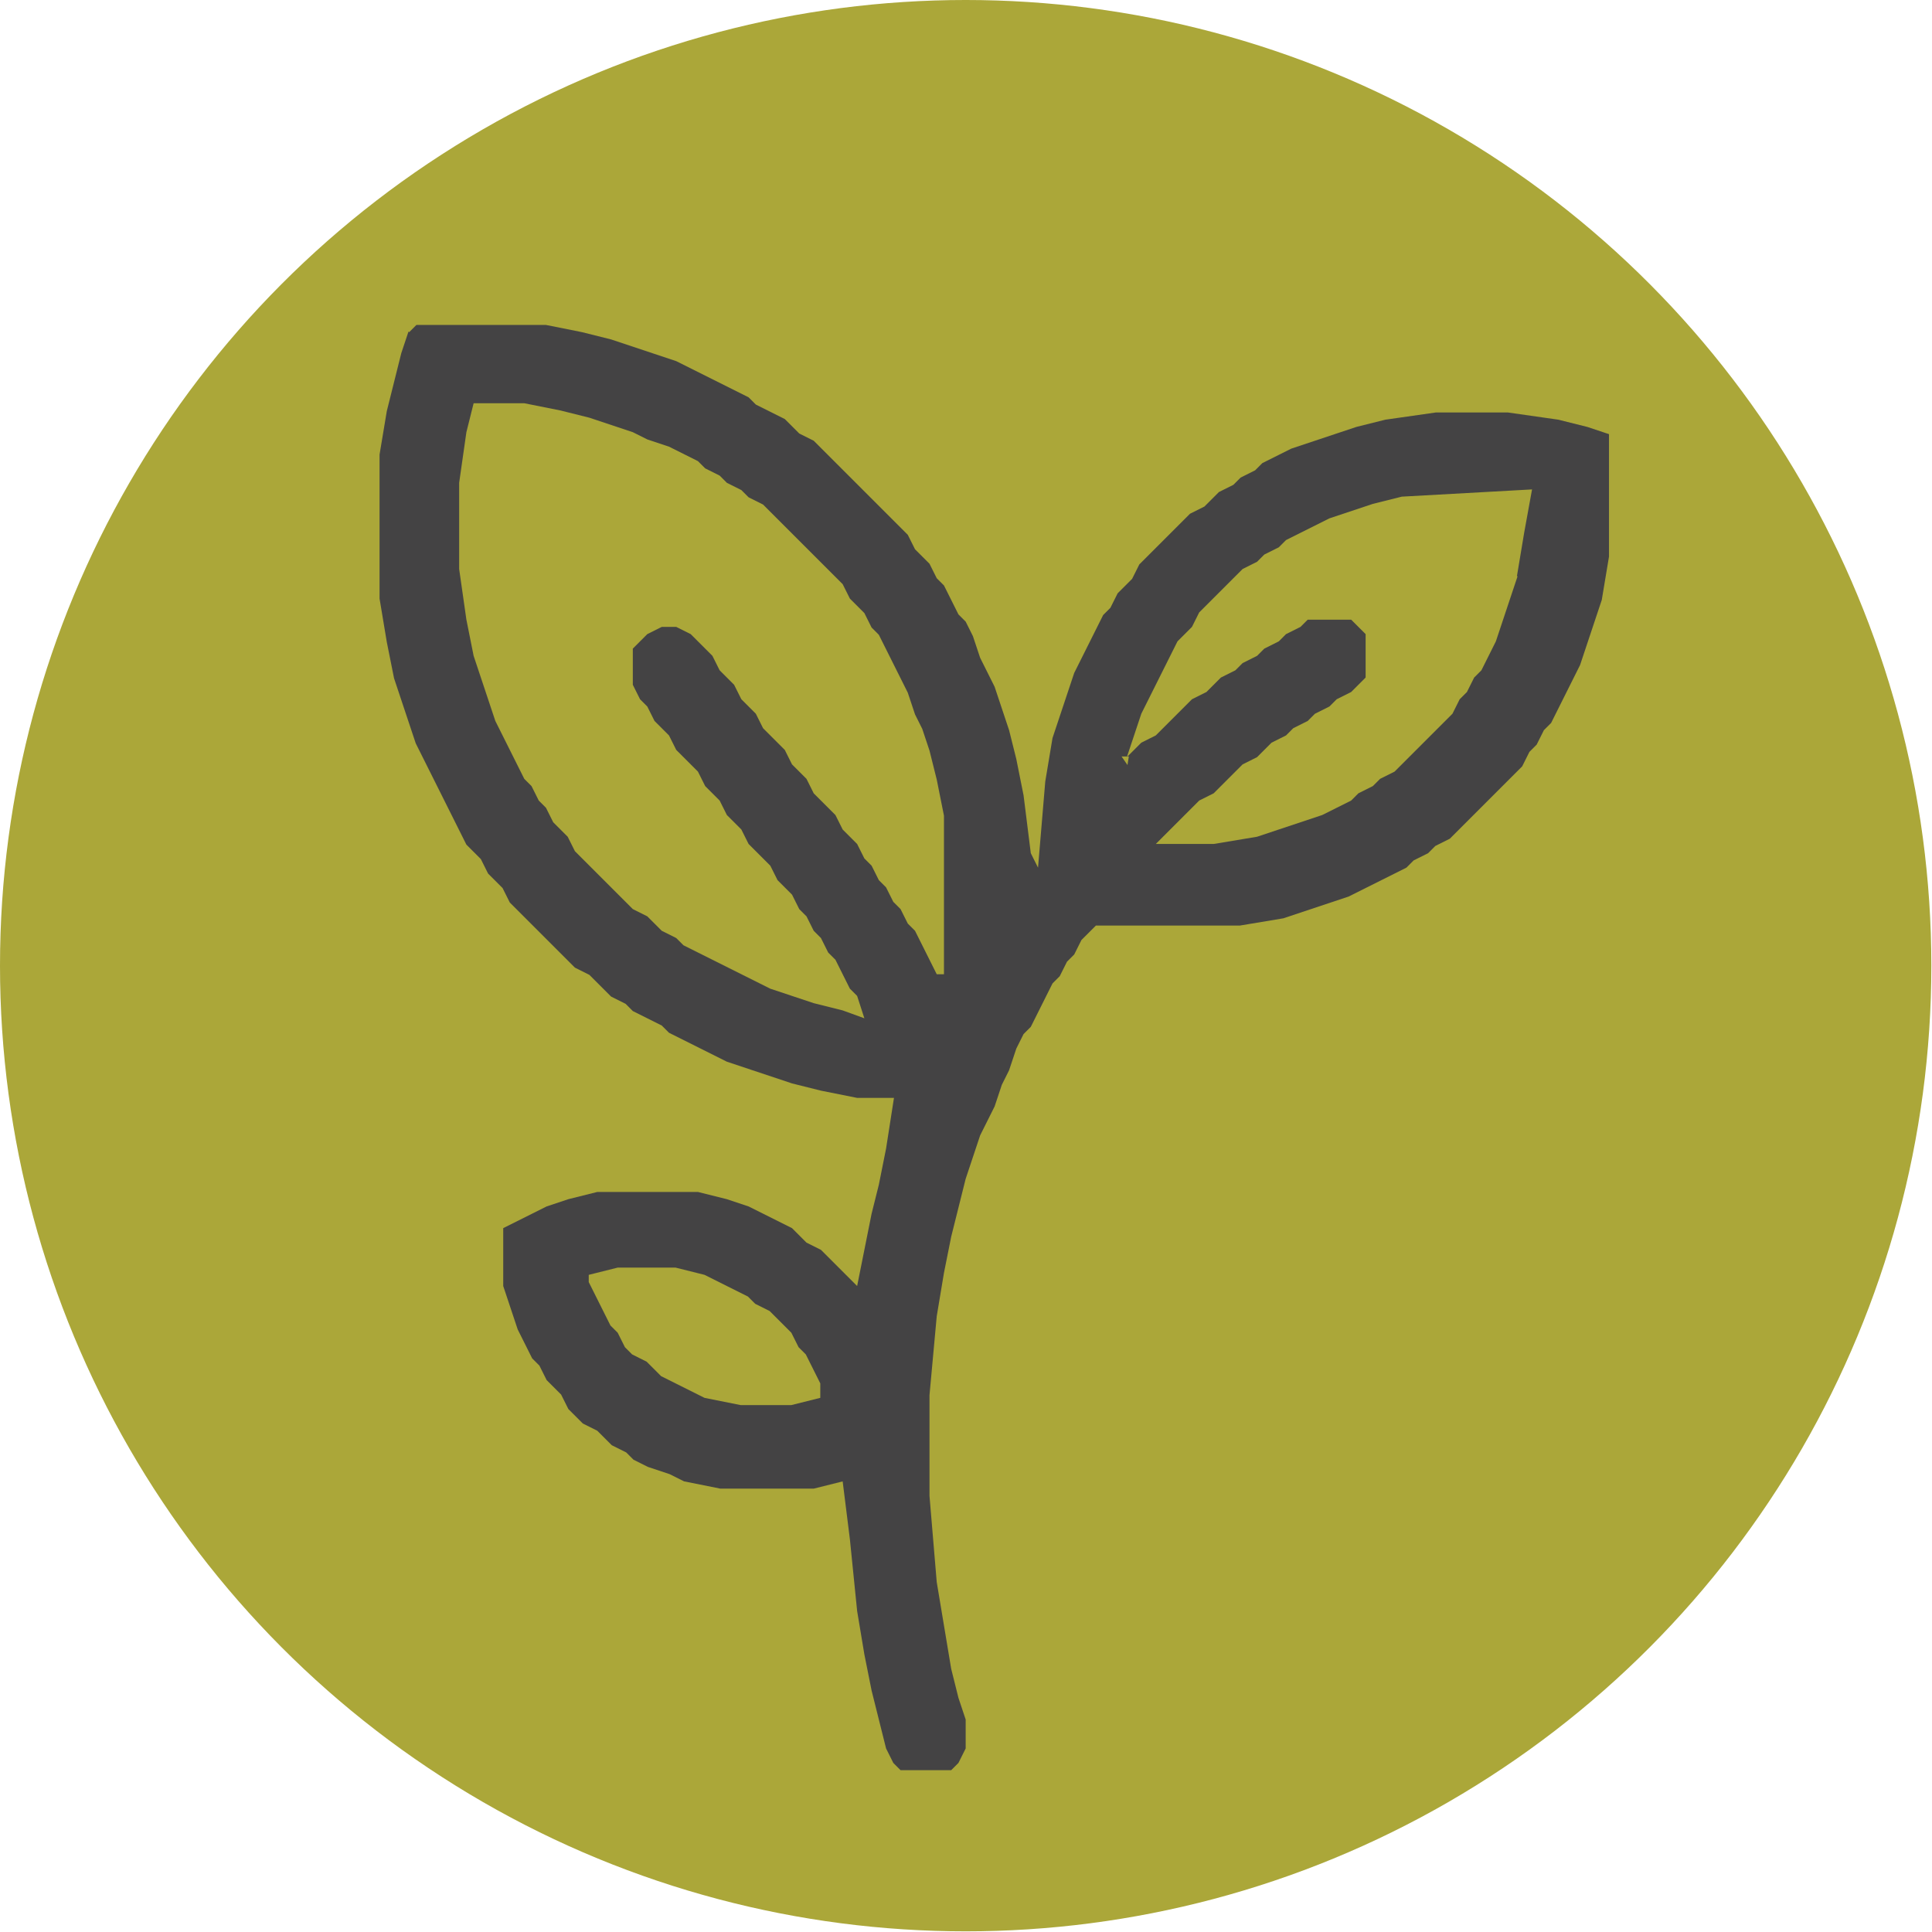 <?xml version="1.0" encoding="UTF-8"?>
<!DOCTYPE svg PUBLIC "-//W3C//DTD SVG 1.1//EN" "http://www.w3.org/Graphics/SVG/1.1/DTD/svg11.dtd">
<!-- Creator: CorelDRAW 2019 (64-Bit) -->
<svg xmlns="http://www.w3.org/2000/svg" xml:space="preserve" width="6.438mm" height="6.438mm" version="1.1" style="shape-rendering:geometricPrecision; text-rendering:geometricPrecision; image-rendering:optimizeQuality; fill-rule:evenodd; clip-rule:evenodd"
viewBox="0 0 29.37 29.37"
 xmlns:xlink="http://www.w3.org/1999/xlink"
 xmlns:xodm="http://www.corel.com/coreldraw/odm/2003">
 <defs>
  <style type="text/css">
   <![CDATA[
    .fil1 {fill:#444344}
    .fil0 {fill:#ABA739}
   ]]>
  </style>
 </defs>
 <g id="Livello_x0020_1">
  <circle class="fil0" cx="14.68" cy="14.68" r="14.68"/>
  <path class="fil1" d="M8.95 19.38l0.44 -0.11 0.88 0 0.44 0.11 0.22 0.11 0.22 0.11 0.22 0.11 0.11 0.11 0.22 0.11 0.11 0.11 0.11 0.11 0.11 0.11 0.11 0.22 0.11 0.11 0.11 0.22 0.11 0.22 0 0.22 -0.44 0.11 -0.77 0 -0.55 -0.11 -0.22 -0.11 -0.22 -0.11 -0.22 -0.11 -0.11 -0.11 -0.11 -0.11 -0.22 -0.11 -0.11 -0.11 -0.11 -0.22 -0.11 -0.11 -0.11 -0.22 -0.11 -0.22 -0.11 -0.22 0 -0.11zm8.21 -7.88l-0.02 0.13 -0.09 -0.13 0.11 0zm-10.18 -4.16l0.11 -0.77 0.11 -0.44 0.77 0 0.55 0.11 0.44 0.11 0.33 0.11 0.33 0.11 0.22 0.11 0.33 0.11 0.22 0.11 0.22 0.11 0.11 0.11 0.22 0.11 0.11 0.11 0.22 0.11 0.11 0.11 0.22 0.11 0.11 0.11 0.11 0.11 0.11 0.11 0.11 0.11 0.11 0.11 0.11 0.11 0.11 0.11 0.11 0.11 0.11 0.11 0.11 0.11 0.11 0.11 0.11 0.22 0.11 0.11 0.11 0.11 0.11 0.22 0.11 0.11 0.11 0.22 0.11 0.22 0.11 0.22 0.11 0.22 0.11 0.33 0.11 0.22 0.11 0.33 0.11 0.44 0.11 0.55 0 2.41 -0.11 0 -0.11 -0.22 -0.11 -0.22 -0.11 -0.22 -0.11 -0.11 -0.11 -0.22 -0.11 -0.11 -0.11 -0.22 -0.11 -0.11 -0.11 -0.22 -0.11 -0.11 -0.11 -0.22 -0.11 -0.11 -0.11 -0.11 -0.11 -0.22 -0.11 -0.11 -0.11 -0.11 -0.11 -0.11 -0.11 -0.22 -0.11 -0.11 -0.11 -0.11 -0.11 -0.22 -0.11 -0.11 -0.11 -0.11 -0.11 -0.11 -0.11 -0.22 -0.11 -0.11 -0.11 -0.11 -0.11 -0.22 -0.11 -0.11 -0.11 -0.11 -0.11 -0.22 -0.11 -0.11 -0.11 -0.11 -0.11 -0.11 -0.22 -0.11 -0.22 0 -0.22 0.11 -0.11 0.11 -0.11 0.11 0 0.55 0.11 0.22 0.11 0.11 0.11 0.22 0.11 0.11 0.11 0.11 0.11 0.22 0.11 0.11 0.11 0.11 0.11 0.11 0.11 0.22 0.11 0.11 0.11 0.11 0.11 0.22 0.11 0.11 0.11 0.11 0.11 0.22 0.11 0.11 0.11 0.11 0.11 0.11 0.11 0.22 0.11 0.11 0.11 0.11 0.11 0.22 0.11 0.11 0.11 0.22 0.11 0.11 0.11 0.22 0.11 0.11 0.11 0.22 0.11 0.22 0.11 0.11 0.11 0.34 -0.33 -0.12 -0.44 -0.11 -0.33 -0.11 -0.33 -0.11 -0.22 -0.11 -0.22 -0.11 -0.22 -0.11 -0.22 -0.11 -0.22 -0.11 -0.22 -0.11 -0.11 -0.11 -0.22 -0.11 -0.11 -0.11 -0.11 -0.11 -0.22 -0.11 -0.11 -0.11 -0.11 -0.11 -0.11 -0.11 -0.11 -0.11 -0.11 -0.11 -0.11 -0.11 -0.11 -0.11 -0.11 -0.11 -0.11 -0.22 -0.11 -0.11 -0.11 -0.11 -0.11 -0.22 -0.11 -0.11 -0.11 -0.22 -0.11 -0.11 -0.11 -0.22 -0.11 -0.22 -0.11 -0.22 -0.11 -0.22 -0.11 -0.33 -0.11 -0.33 -0.11 -0.33 -0.11 -0.55 -0.11 -0.77 0 -1.31zm16.09 1.42l-0.11 0.33 -0.11 0.33 -0.11 0.33 -0.11 0.22 -0.11 0.22 -0.11 0.11 -0.11 0.22 -0.11 0.11 -0.11 0.22 -0.11 0.11 -0.11 0.11 -0.11 0.11 -0.11 0.11 -0.11 0.11 -0.11 0.11 -0.11 0.11 -0.11 0.11 -0.22 0.11 -0.11 0.11 -0.22 0.11 -0.11 0.11 -0.22 0.11 -0.22 0.11 -0.33 0.11 -0.33 0.11 -0.33 0.11 -0.66 0.11 -0.88 0 0.11 -0.11 0.11 -0.11 0.11 -0.11 0.11 -0.11 0.11 -0.11 0.11 -0.11 0.22 -0.11 0.11 -0.11 0.11 -0.11 0.11 -0.11 0.11 -0.11 0.22 -0.11 0.11 -0.11 0.11 -0.11 0.22 -0.11 0.11 -0.11 0.22 -0.11 0.11 -0.11 0.22 -0.11 0.11 -0.11 0.22 -0.11 0.11 -0.11 0.11 -0.11 0 -0.66 -0.11 -0.11 -0.11 -0.11 -0.66 0 -0.11 0.11 -0.22 0.11 -0.11 0.11 -0.22 0.11 -0.11 0.11 -0.22 0.11 -0.11 0.11 -0.22 0.11 -0.11 0.11 -0.11 0.11 -0.22 0.11 -0.11 0.11 -0.11 0.11 -0.11 0.11 -0.11 0.11 -0.11 0.11 -0.22 0.11 -0.11 0.11 -0.11 0.11 0.11 -0.33 0.11 -0.33 0.11 -0.22 0.11 -0.22 0.11 -0.22 0.11 -0.22 0.11 -0.22 0.11 -0.11 0.11 -0.11 0.11 -0.22 0.11 -0.11 0.11 -0.11 0.11 -0.11 0.11 -0.11 0.11 -0.11 0.11 -0.11 0.22 -0.11 0.11 -0.11 0.22 -0.11 0.11 -0.11 0.22 -0.11 0.22 -0.11 0.22 -0.11 0.33 -0.11 0.33 -0.11 0.44 -0.11 1.98 -0.11 -0.12 0.66 -0.11 0.66zm-16.86 -3.72l-0.11 0.33 -0.11 0.44 -0.11 0.44 -0.11 0.66 0 2.19 0.11 0.66 0.11 0.55 0.11 0.33 0.11 0.33 0.11 0.33 0.11 0.22 0.11 0.22 0.11 0.22 0.11 0.22 0.11 0.22 0.11 0.22 0.11 0.22 0.11 0.11 0.11 0.11 0.11 0.22 0.11 0.11 0.11 0.11 0.11 0.22 0.11 0.11 0.11 0.11 0.11 0.11 0.11 0.11 0.11 0.11 0.11 0.11 0.11 0.11 0.11 0.11 0.11 0.11 0.22 0.11 0.11 0.11 0.11 0.11 0.11 0.11 0.22 0.11 0.11 0.11 0.22 0.11 0.22 0.11 0.11 0.11 0.22 0.11 0.22 0.11 0.22 0.11 0.22 0.11 0.33 0.11 0.33 0.11 0.33 0.11 0.44 0.11 0.55 0.11 0.56 0 -0.12 0.77 -0.11 0.55 -0.11 0.44 -0.11 0.55 -0.11 0.55 -0.11 -0.11 -0.11 -0.11 -0.11 -0.11 -0.11 -0.11 -0.11 -0.11 -0.22 -0.11 -0.11 -0.11 -0.11 -0.11 -0.22 -0.11 -0.22 -0.11 -0.22 -0.11 -0.33 -0.11 -0.44 -0.11 -1.53 0 -0.44 0.11 -0.33 0.11 -0.22 0.11 -0.22 0.11 -0.22 0.11 0 0.88 0.11 0.33 0.11 0.33 0.11 0.22 0.11 0.22 0.11 0.11 0.11 0.22 0.11 0.11 0.11 0.11 0.11 0.22 0.11 0.11 0.11 0.11 0.22 0.11 0.11 0.11 0.11 0.11 0.22 0.11 0.11 0.11 0.22 0.11 0.33 0.11 0.22 0.11 0.55 0.11 1.42 0 0.44 -0.11 0.11 0.88 0.11 1.09 0.11 0.66 0.11 0.55 0.11 0.44 0.11 0.44 0.11 0.22 0.11 0.11 0.77 0 0.11 -0.11 0.11 -0.22 0 -0.44 -0.11 -0.33 -0.11 -0.44 -0.11 -0.66 -0.11 -0.66 -0.11 -1.31 0 -1.53 0.11 -1.2 0.11 -0.66 0.11 -0.55 0.11 -0.44 0.11 -0.44 0.11 -0.33 0.11 -0.33 0.11 -0.22 0.11 -0.22 0.11 -0.33 0.11 -0.22 0.11 -0.33 0.11 -0.22 0.11 -0.11 0.11 -0.22 0.11 -0.22 0.11 -0.22 0.11 -0.11 0.11 -0.22 0.11 -0.11 0.11 -0.22 0.11 -0.11 0.11 -0.11 0.33 0 1.86 0 0.66 -0.11 0.33 -0.11 0.33 -0.11 0.33 -0.11 0.22 -0.11 0.22 -0.11 0.22 -0.11 0.22 -0.11 0.11 -0.11 0.22 -0.11 0.11 -0.11 0.22 -0.11 0.11 -0.11 0.11 -0.11 0.11 -0.11 0.11 -0.11 0.11 -0.11 0.11 -0.11 0.11 -0.11 0.11 -0.11 0.11 -0.11 0.11 -0.11 0.11 -0.22 0.11 -0.11 0.11 -0.22 0.11 -0.11 0.11 -0.22 0.11 -0.22 0.11 -0.22 0.11 -0.22 0.11 -0.33 0.11 -0.33 0.11 -0.33 0.11 -0.66 0 -1.86 -0.33 -0.11 -0.44 -0.11 -0.77 -0.11 -1.09 0 -0.77 0.11 -0.44 0.11 -0.33 0.11 -0.33 0.11 -0.33 0.11 -0.22 0.11 -0.22 0.11 -0.11 0.11 -0.22 0.11 -0.11 0.11 -0.22 0.11 -0.11 0.11 -0.11 0.11 -0.22 0.11 -0.11 0.11 -0.11 0.11 -0.11 0.11 -0.11 0.11 -0.11 0.11 -0.11 0.11 -0.11 0.11 -0.11 0.22 -0.11 0.11 -0.11 0.11 -0.11 0.22 -0.11 0.11 -0.11 0.22 -0.11 0.22 -0.11 0.22 -0.11 0.22 -0.11 0.33 -0.11 0.33 -0.11 0.33 -0.11 0.66 -0.11 1.31 -0.11 -0.22 -0.11 -0.88 -0.11 -0.55 -0.11 -0.44 -0.11 -0.33 -0.11 -0.33 -0.11 -0.22 -0.11 -0.22 -0.11 -0.33 -0.11 -0.22 -0.11 -0.11 -0.11 -0.22 -0.11 -0.22 -0.11 -0.11 -0.11 -0.22 -0.11 -0.11 -0.11 -0.11 -0.11 -0.22 -0.11 -0.11 -0.11 -0.11 -0.11 -0.11 -0.11 -0.11 -0.11 -0.11 -0.11 -0.11 -0.11 -0.11 -0.11 -0.11 -0.11 -0.11 -0.11 -0.11 -0.11 -0.11 -0.11 -0.11 -0.11 -0.11 -0.22 -0.11 -0.11 -0.11 -0.11 -0.11 -0.22 -0.11 -0.22 -0.11 -0.11 -0.11 -0.22 -0.11 -0.22 -0.11 -0.22 -0.11 -0.22 -0.11 -0.22 -0.11 -0.33 -0.11 -0.33 -0.11 -0.33 -0.11 -0.44 -0.11 -0.55 -0.11 -1.97 0 -0.11 0.11z"/>
 </g>
</svg>
